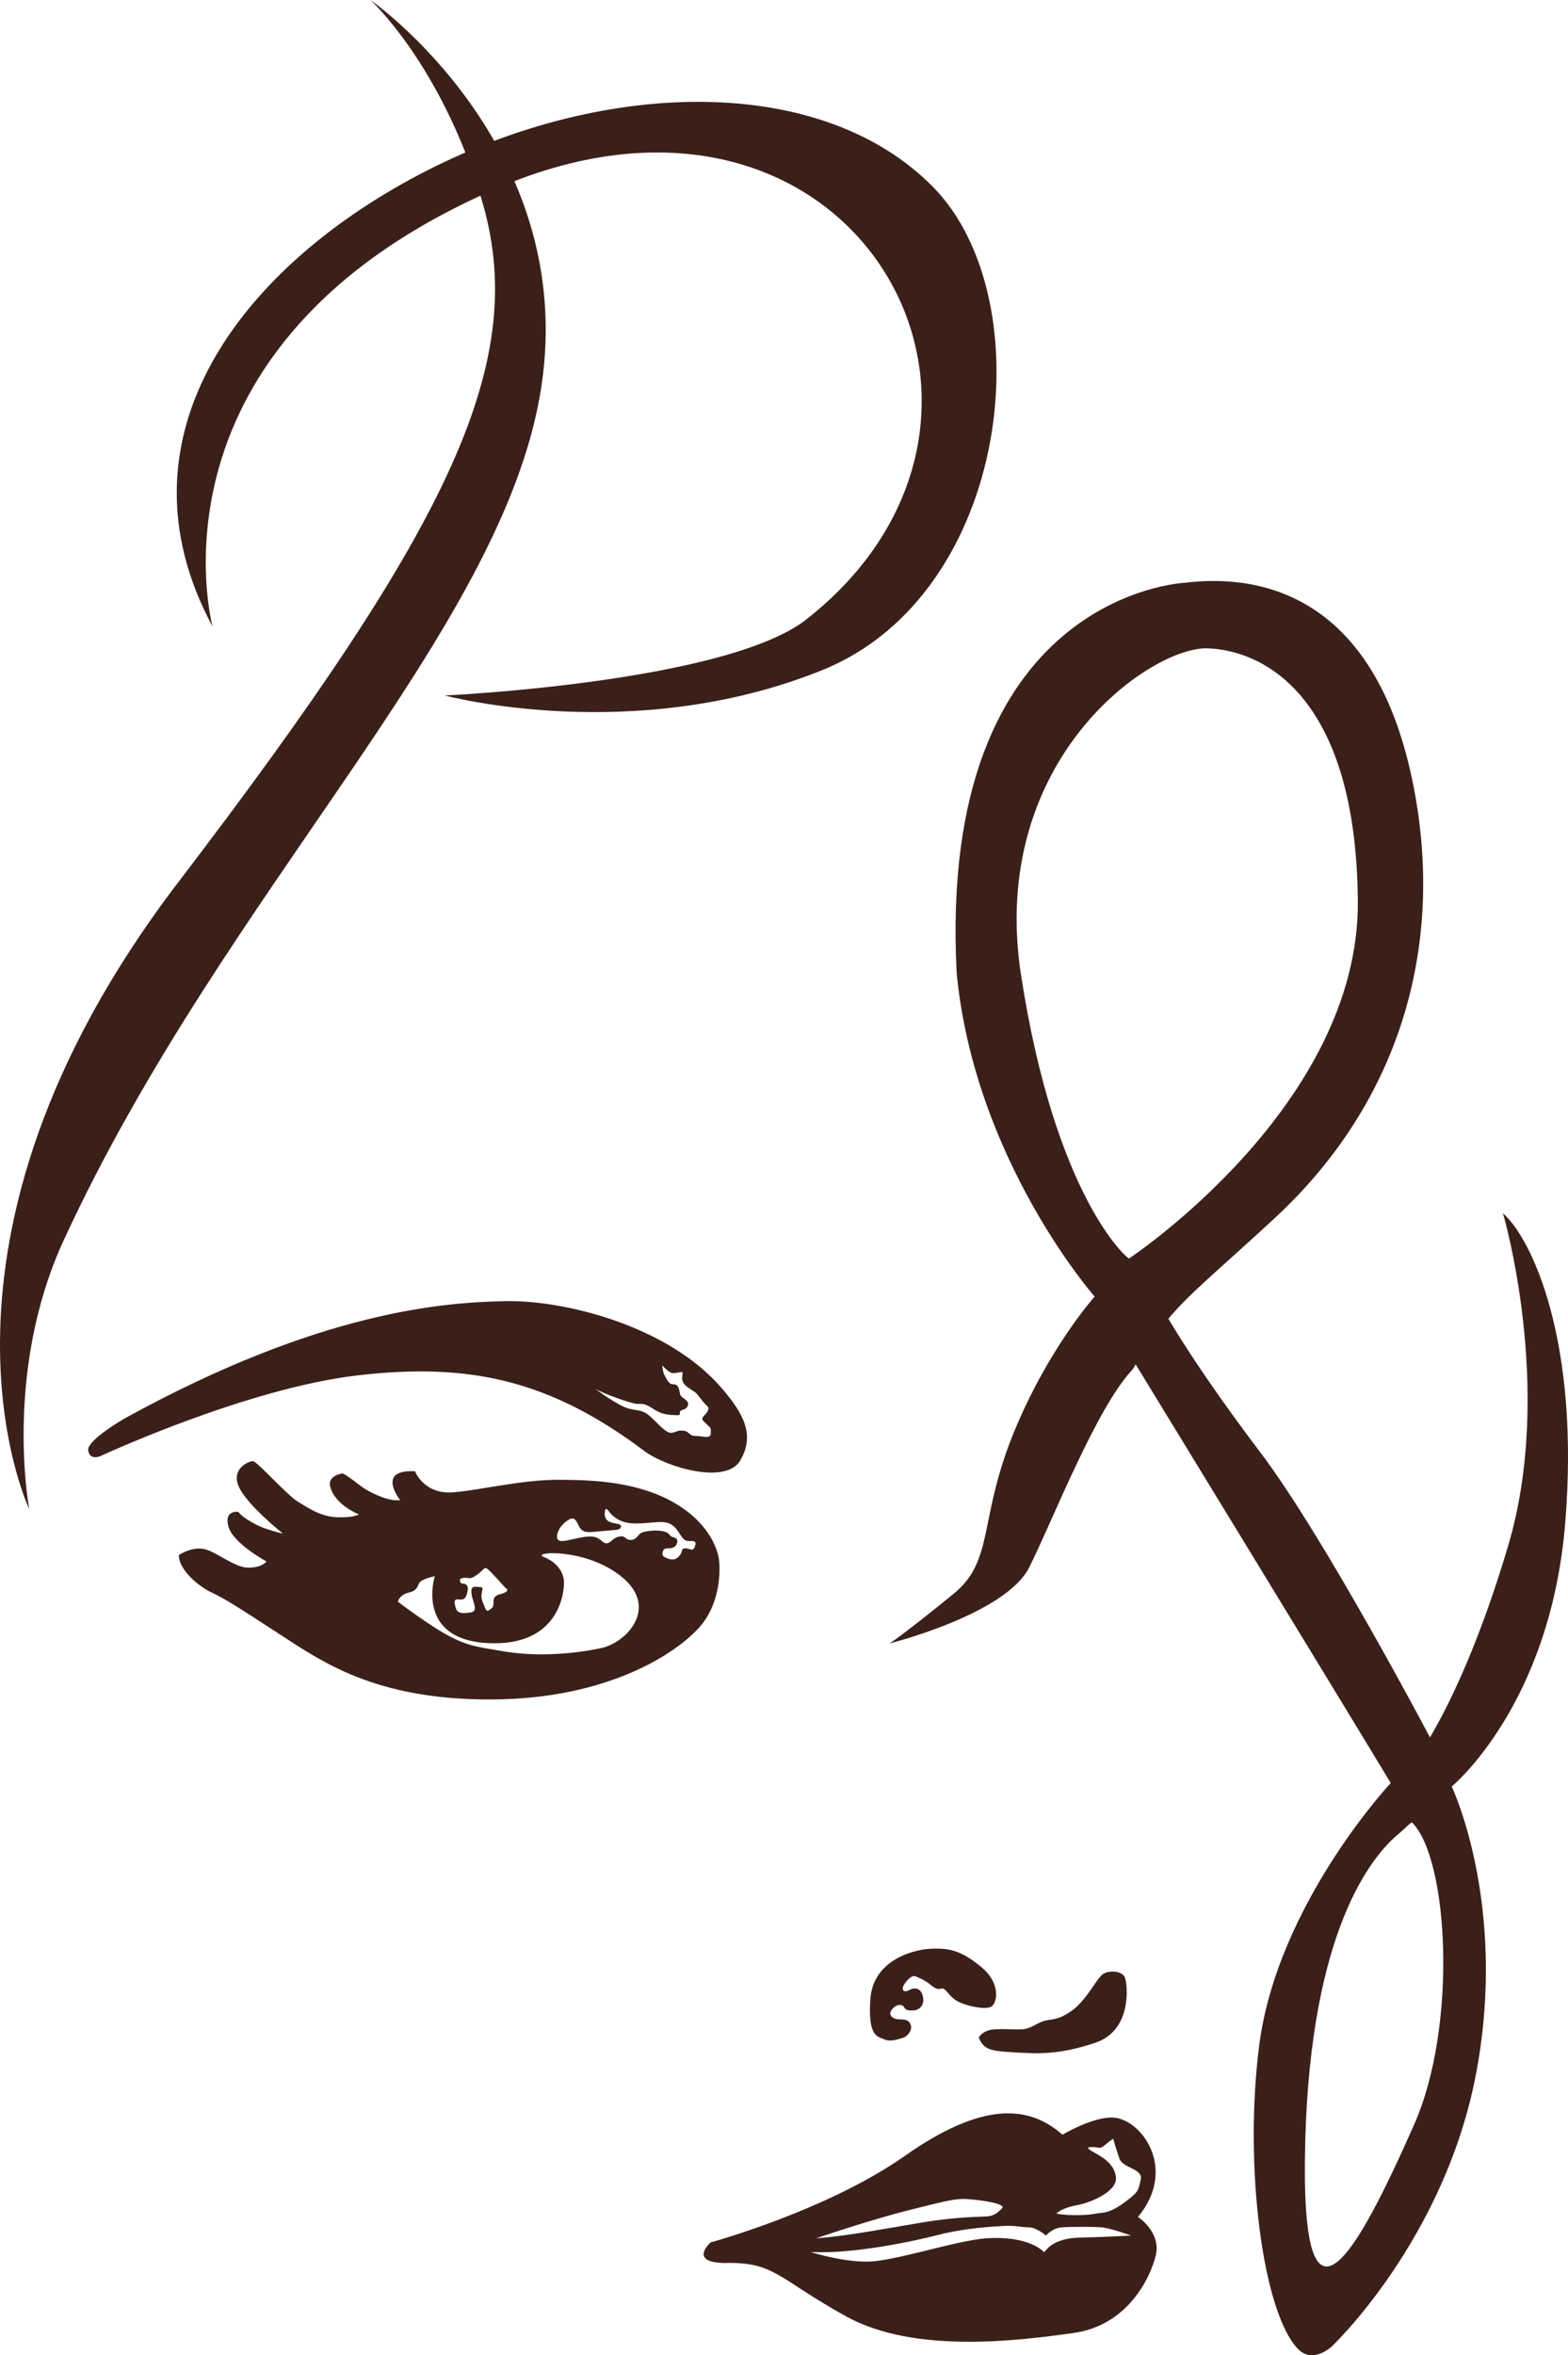 <svg id="Livello_1" data-name="Livello 1" xmlns="http://www.w3.org/2000/svg" viewBox="0 0 1871.75 2810.09"><defs><style>.cls-1{fill:#3b2019;}</style></defs><title>LOGO viso donna</title><path class="cls-1" d="M516.33,1812.77S364.65,1496.44,694,1065.27s420.34-624,361.84-816.84c-48.53-160-132.17-236.16-132.17-236.16s249.17,173.33,203.67,463.66-377,598-569.84,1016.17c-72.37,156.94-41.16,320.66-41.16,320.66" transform="translate(-481.46 -12.27)"/><path class="cls-1" d="M735.16,759.77s-91-335.84,338-522.17,682.5,273,368.33,515.67c-99.66,73.66-429,88.83-429,88.83s225.34,60.67,450.67-30.33,264.33-442,132.16-576.34-387.83-130-604.5-19.5S611.66,530.11,735.16,759.77" transform="translate(-481.46 -12.27)"/><path class="cls-1" d="M2275.56,1459.85s62,209.59,6.05,397.34c-31.14,104.46-64.36,179.15-93.17,228.08,0,0-126.2-239.45-202.58-340.2s-109.65-159.39-109.65-159.39c25.77-30.78,57.48-55.85,126.44-119.56,151.86-140.31,205.48-329.8,164.31-524.8-44.3-209.88-170.81-246.53-272.64-233.53,0,0-294.59,14.21-270.84,465.84,21.66,223.16,164.66,385.67,164.66,385.67s-56.33,62.83-97.5,164.66-22.24,150.45-71,190.09c-63.46,51.56-76.3,59.09-76.3,59.09s138.67-34.66,166.84-91,80.17-190.67,123.5-236.17c.33-.33,1.4-2.31,3.44-5.82,0,0,227.6,372.3,304.5,499.51,0,0-135.62,144.94-157.1,313.6-18.3,143.63,4.14,317.25,46.08,361.39,18,19,40.78-2.85,40.78-2.85s135.64-128,172.64-328.19-29.61-339.74-29.61-339.74,117.6-96.51,135.47-314.26-40.08-339.77-74.3-369.71m-446.24,53.92c-.75,1.68-88-71.1-129.08-338.38-39.46-257,155.19-392,222.78-389.6,66.34,2.34,177.13,56.32,179.3,301.14S1829.33,1513.77,1829.33,1513.77Zm337.8,673c43.54,43.54,54.4,243,2.37,360.48-67.16,151.66-136.5,279.5-130,21.66s81.77-341.8,107.22-364.95C2153.5,2198.79,2166.05,2185.72,2167.13,2186.8Z" transform="translate(-481.46 -12.27)"/><path class="cls-1" d="M1242.42,1687.35c6.73,0,8.61-.75,20.2,6.73s22.81,6.36,27.68,6.73,1.12-4.11,4.11-5.6,6.36-1.12,8.23-6-5.61-8.6-7.86-10.85-1.49-5.61-3.36-10.09-4.11-4.12-7.86-4.49-6.36-6.36-8.6-10.09-3-12.34-3-12.34,7.48,8.23,11.22,9,4.12,0,9.35-.75,3.74.37,3.37,4.12-.37,5.61,1.87,9.35,13.09,9.72,14.59,11.22,9.35,12.34,13.46,15.71-2.61,10.09-2.61,10.09c-5.69,5.69-3.75,5.84,1.94,11.52s4.79,3.82,4.79,10.93-9.79,3-18.32,3-6.73-6.36-16.46-6.36c-5.86,0-4.49,1.2-11.6,2.62s-18.13-13-26.66-20.13-11.37-5.69-24.17-8.53-41.24-24.17-41.24-24.17c8.55,5.52,44.19,18.42,50.93,18.42m-641.86,62.59s174.69-81.25,307.94-96.69,229,5.36,342.06,90.19c26,19.5,97.5,40.63,114.56,11.38s5.76-53.85-21.94-86.12c-64.19-74.75-188.5-105.62-259.19-104s-218.56,10.56-453.38,139.75c0,0-45.5,26-43.87,38.19S600.55,1749.94,600.55,1749.94Z" transform="translate(-481.46 -12.27)"/><path class="cls-1" d="M1339.56,1871.51c-1.35-6.77-8.28-39.5-51.58-65.21s-96.05-28.41-140-28.41-88.62,11.5-124.47,14.88-46.67-25-46.67-25c-47.35-2.7-17.59,34.49-17.59,34.49h-5.41c-5.41,0-17.59-2.7-34.5-12.17-8.69-4.87-19.31-15.09-28.41-19.62-1.35-.67-17.9,2.82-15.56,14.21,4.73,23,34.5,34.5,34.5,34.5s-6.09,4.06-25.71,3.39-33.15-10.15-46.67-18.26-49.38-48.7-54.12-48.7S757,1764.37,766.46,1786s52.76,56.14,52.76,56.14-8.79-2-21-6.09-29.76-14.88-31.79-19.62c-.27-.62-18.26-2.7-12.18,17.59s45.32,41.26,45.32,41.26-4.73,7.44-21.64,7.44-38.56-19.62-53.44-22.32-29.55,7.31-29.55,7.31c0,18.94,26.16,38.38,36.92,43.54,19.71,9.45,29.84,16.13,81.92,49.95s115.7,79.46,255,78.79,221.17-55.79,248.22-86.9,23.84-74.82,22.49-81.58m-310.65,49.11c6.09.67,8.79,0,10.82-10.15s-7.44-8.79-7.44-8.79-5.41-6.1,2.71-6.77,6.76,2.7,15.56-3.39,8.8-10.82,13.53-6.76,21,22.32,21,22.32,6.09,2.72-2.71,6.09-3.38,0-8.79,3.38-.68,11.5-5.41,14.88-5.41,4.73-8.12-2-4.74-10.14-3.38-16.91,2-6.1-4.06-6.77-9.47-.68-8.12,8.79,8.79,20.29-1.35,21.65-15.56,1.34-17.59-5.41S1022.83,1920,1028.91,1920.63Zm169.79,58.17c-31.8,6.77-76.44,10.82-118.38,3.39s-50.73-4.73-123.11-58.17c-2-1.35,2.71-9.48,12.18-11.5s10.14-6.77,12.18-10.82,10.15-6.76,18.94-8.79c0,0-23.68,75.09,62.91,79.82s92-62.23,91.32-73.73-8.79-23-24.36-29.09,50.73-11.5,94,24.35S1230.49,1972,1198.7,1978.8Zm111.61-119.73c-2,4.74-6.09,0-11.5.68s-.68,2.7-6.77,9.47-13.53,2.7-17.59.67-2-10.14,2.71-10.14,10.15,0,12.17-5.41,0-6.76-4.74-8.11-2.7-4.74-10.82-6.77-20.29-.68-25.71,1.36-6.08,8.79-13.53,8.79-5.41-5.41-13.53-4.06-10.15,8.12-15.56,8.12-7.44-8.12-18.94-8.12-24.35,4.74-33.14,5.41-6.76-6.77-6.76-6.77c0-2,2-9.47,9.46-15.56s10.82-6.08,14.21,0,4.06,12.85,18.26,11.5,25-2,29.76-2.7,6.76-5.4,1.35-6.76-16.91-1.35-16.24-12.86,4.74-.67,10.15,3.39,11.5,8.79,27.06,8.79,27.14-2.69,35.17-1.35c12.18,2,16.24,13.53,20.3,18.27s6.08,4.06,11.5,4.06S1312.34,1854.33,1310.31,1859.07Z" transform="translate(-481.46 -12.27)"/><path class="cls-1" d="M1573.73,2370.14a66.11,66.11,0,0,1,18,9.83c8.18,6.55,9,5.73,13.92,4.91s8.18,9,18,14.73,31.93,10.65,40.12,7.37,13.1-27.83-10.65-47.49-37.65-22.92-59.76-22.11-69.59,13.92-72.87,59.77,9,45,16.38,48.31,16.37,0,22.1-1.64,11.47-9,9.83-14.74-4.91-7.36-13.1-7.36-14.73-4.91-9.82-11.46,12.28-7.37,14.74-3.28,4.91,4.09,10.65,4.09,12.28-4.09,12.28-12.29-4.1-13.92-9.83-13.92-7.36,3.28-11.46,3.28-4.91-4.91,1.64-12.29,9.82-5.73,9.82-5.73" transform="translate(-481.46 -12.27)"/><path class="cls-1" d="M1649.87,2443.83s1.64-5.73,11.47-9,34.39,0,43.39-1.64,14.74-7.37,23.75-9.82,15.55,0,32.75-12.28,29.47-38.49,36.84-43.4,22.93-4.1,26.2,4.09,9,63-35.2,77.79-68.77,13.1-97.43,11.46-35.22-3.27-41.76-17.19" transform="translate(-481.46 -12.27)"/><path class="cls-1" d="M1839.83,2657.52c48.31-58.12,3.28-117.9-30.3-118.72-24.57-.6-59.77,20.47-59.77,20.47-40.12-35.2-95-40.12-188.31,25.38s-231.71,103.16-231.71,103.16-27,23.74,16.37,24.56c60.59-1.64,63.87,18.84,145.74,63.87s206.32,28.66,271,19.65,91.7-65.5,98.25-92.52-19.64-45-21.28-45.85m-270.18-9c52.4-13.1,54.86-13.92,77-11.46s34.38,6.54,31.12,9.82-8.19,9-17.2,9.83-34.38,0-78.6,7.37-90.88,16.37-126.09,18.83C1455.84,2682.9,1517.24,2661.61,1569.65,2648.51Zm200.59,33.57c-35.2.82-40.94,18-42.58,17.2-9.83-9.83-32.75-18.84-68.78-16.38s-110.53,27.83-142.46,27.83-67.14-11.45-67.14-11.45c50.77,2.46,120.36-12.29,152.29-20.47s63.86-9.82,77.79-10.64,21.28,1.64,30.29,1.64,20.47,9.82,20.47,9.82,7.37-9,18.83-9.82,36.85-.82,47.48,0,35.21,9.82,35.21,9.82S1805.44,2681.26,1770.24,2682.08Zm53.21-41.76c-18.83,13.92-26.2,11.47-33.57,13.1s-30.29,3.28-47.48,0c0,0,5.73-6.55,23.74-9.83s48.31-16.37,47.49-32.75-17.19-25.38-24.56-29.48S1776,2574,1785,2574s9,3.28,15.55-2.46,9.83-7.37,9.83-7.37,3.28,12.28,7.37,23.75,29,11.93,25.38,25.38C1839.83,2625.59,1842.29,2626.4,1823.45,2640.32Z" transform="translate(-481.46 -12.27)"/></svg>